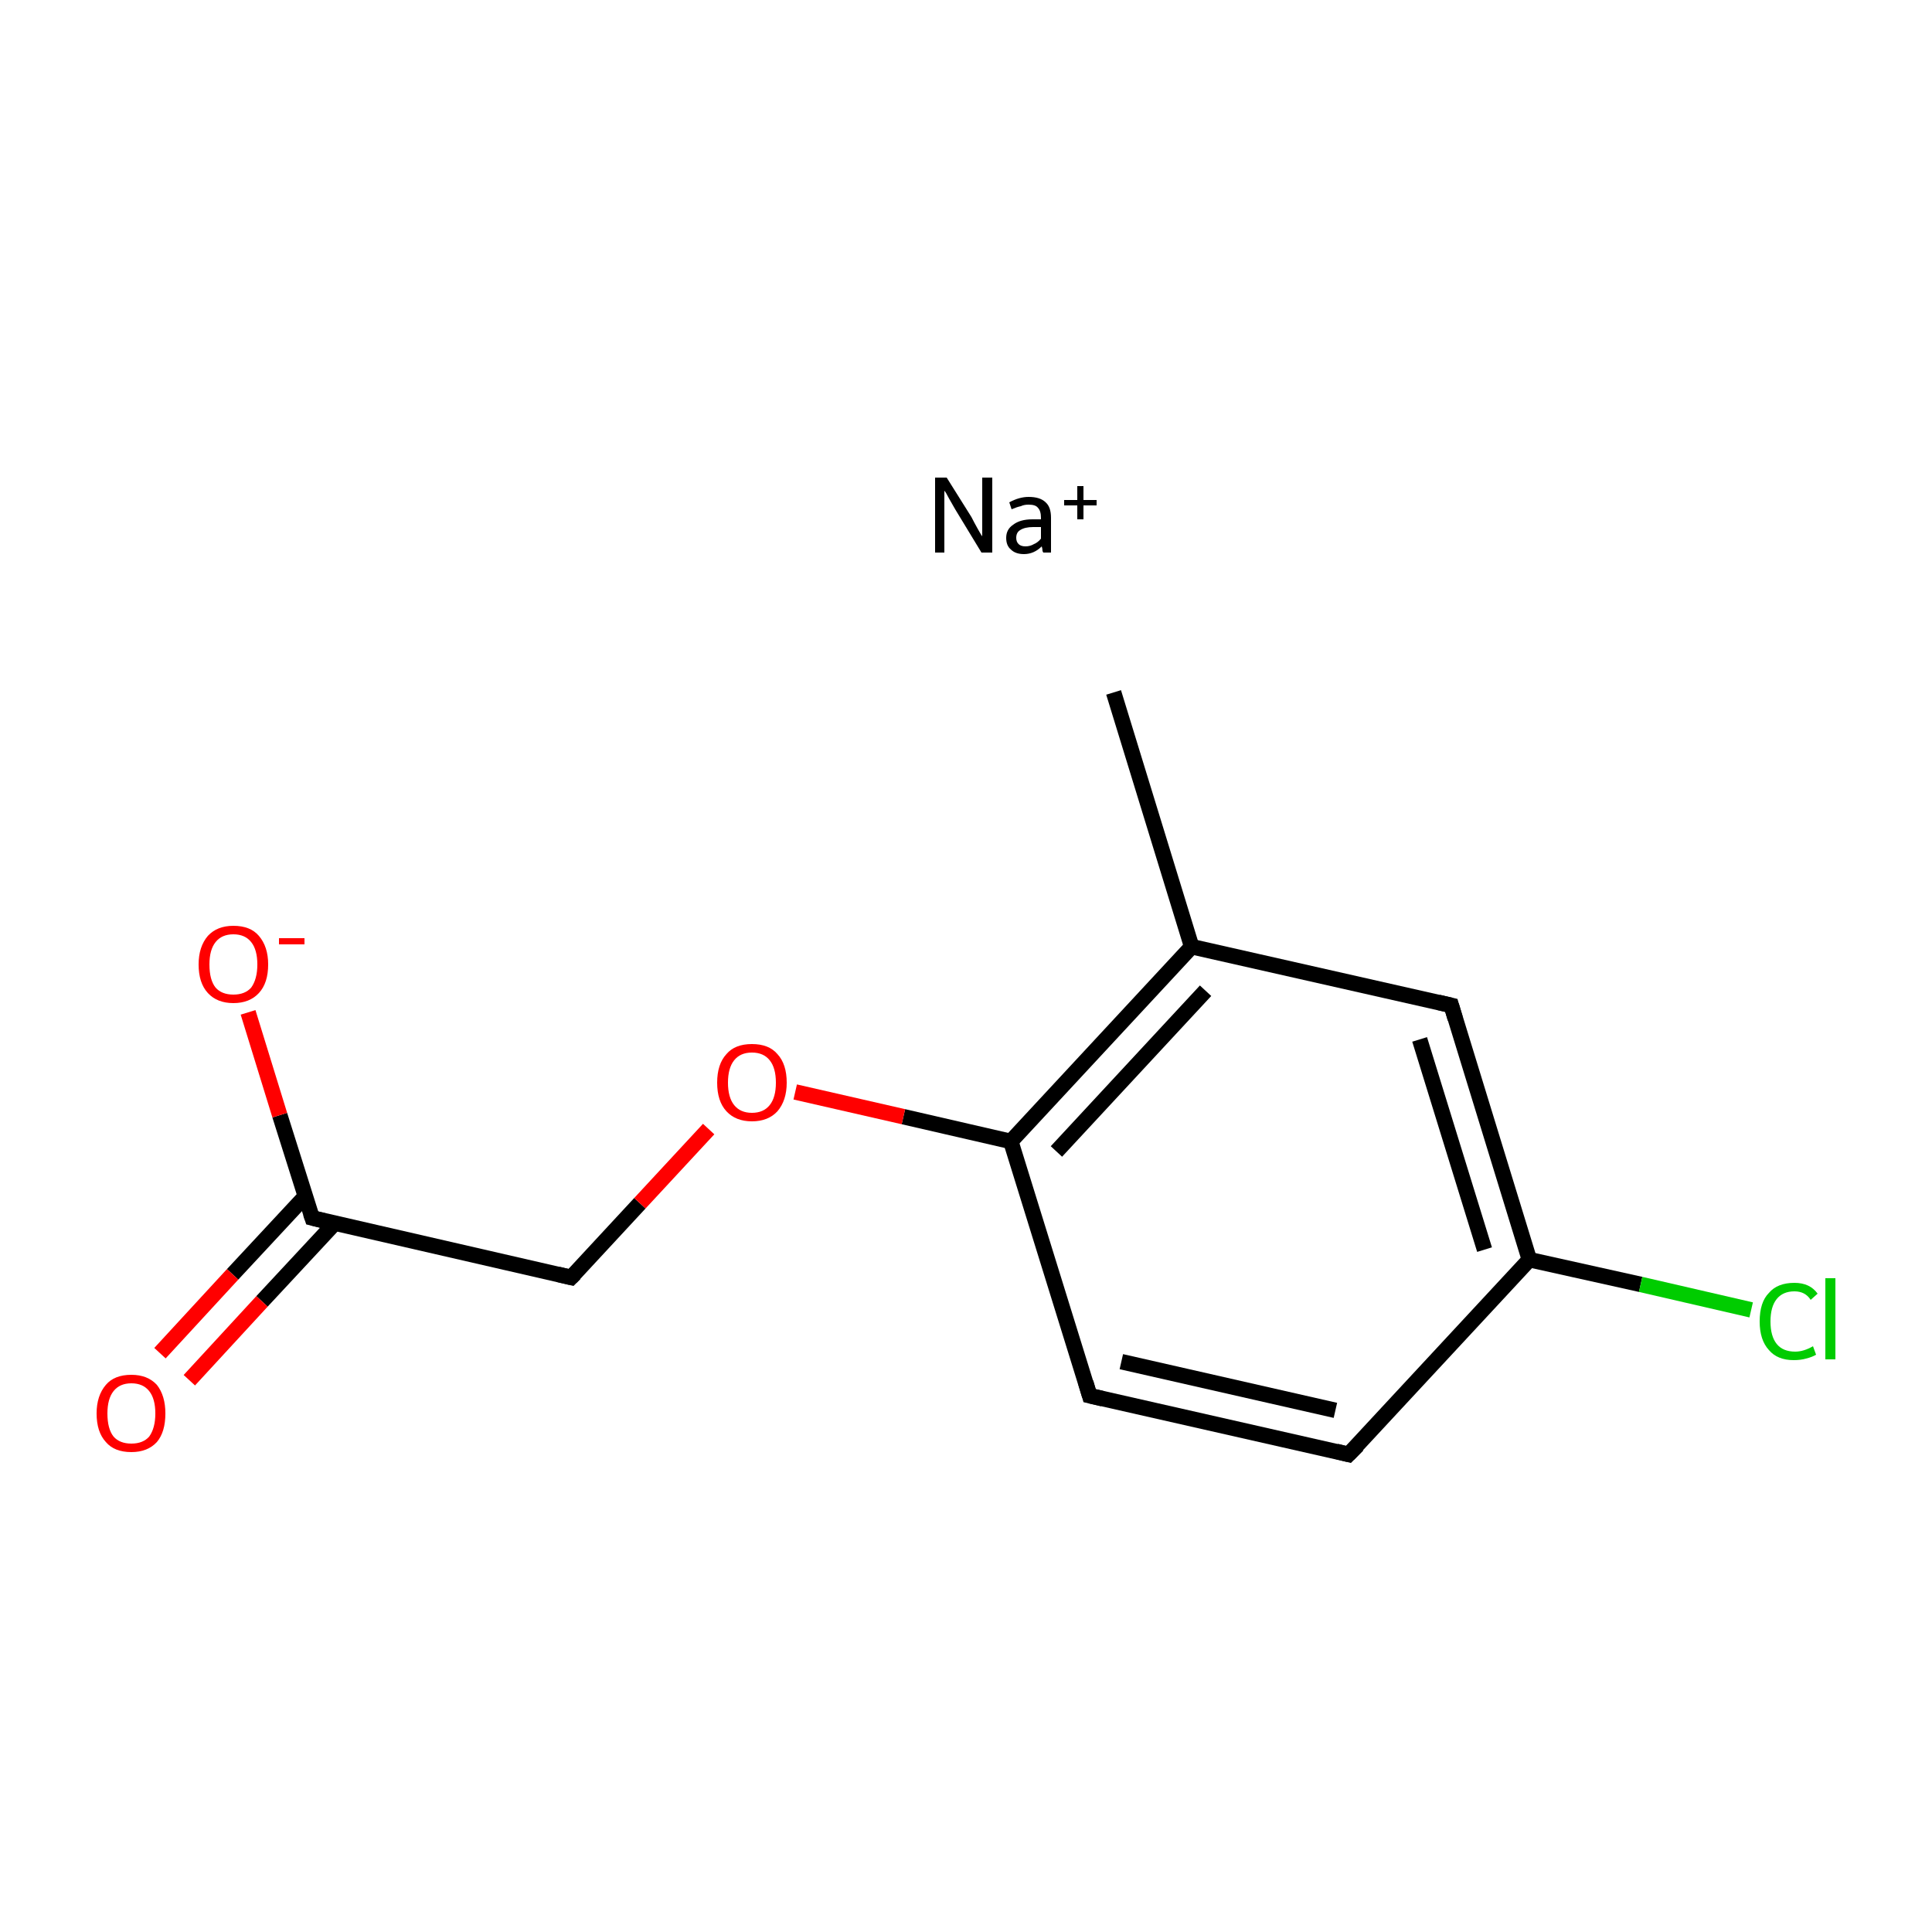 <?xml version='1.0' encoding='iso-8859-1'?>
<svg version='1.1' baseProfile='full'
              xmlns='http://www.w3.org/2000/svg'
                      xmlns:rdkit='http://www.rdkit.org/xml'
                      xmlns:xlink='http://www.w3.org/1999/xlink'
                  xml:space='preserve'
width='250px' height='250px' viewBox='0 0 250 250'>
<!-- END OF HEADER -->
<rect style='opacity:1.0;fill:#FFFFFF;stroke:none' width='250.0' height='250.0' x='0.0' y='0.0'> </rect>
<path class='bond-0 atom-0 atom-5' d='M 144.1,89.6 L 154.2,122.5' style='fill:none;fill-rule:evenodd;stroke:#000000;stroke-width:2.0px;stroke-linecap:butt;stroke-linejoin:miter;stroke-opacity:1' />
<path class='bond-1 atom-1 atom-2' d='M 174.5,188.2 L 141.0,180.6' style='fill:none;fill-rule:evenodd;stroke:#000000;stroke-width:2.0px;stroke-linecap:butt;stroke-linejoin:miter;stroke-opacity:1' />
<path class='bond-1 atom-1 atom-2' d='M 172.8,182.5 L 145.1,176.2' style='fill:none;fill-rule:evenodd;stroke:#000000;stroke-width:2.0px;stroke-linecap:butt;stroke-linejoin:miter;stroke-opacity:1' />
<path class='bond-2 atom-1 atom-6' d='M 174.5,188.2 L 197.9,163.0' style='fill:none;fill-rule:evenodd;stroke:#000000;stroke-width:2.0px;stroke-linecap:butt;stroke-linejoin:miter;stroke-opacity:1' />
<path class='bond-3 atom-2 atom-7' d='M 141.0,180.6 L 130.8,147.7' style='fill:none;fill-rule:evenodd;stroke:#000000;stroke-width:2.0px;stroke-linecap:butt;stroke-linejoin:miter;stroke-opacity:1' />
<path class='bond-4 atom-3 atom-5' d='M 187.8,130.1 L 154.2,122.5' style='fill:none;fill-rule:evenodd;stroke:#000000;stroke-width:2.0px;stroke-linecap:butt;stroke-linejoin:miter;stroke-opacity:1' />
<path class='bond-5 atom-3 atom-6' d='M 187.8,130.1 L 197.9,163.0' style='fill:none;fill-rule:evenodd;stroke:#000000;stroke-width:2.0px;stroke-linecap:butt;stroke-linejoin:miter;stroke-opacity:1' />
<path class='bond-5 atom-3 atom-6' d='M 183.7,134.5 L 192.1,161.7' style='fill:none;fill-rule:evenodd;stroke:#000000;stroke-width:2.0px;stroke-linecap:butt;stroke-linejoin:miter;stroke-opacity:1' />
<path class='bond-6 atom-4 atom-8' d='M 73.9,165.3 L 40.4,157.6' style='fill:none;fill-rule:evenodd;stroke:#000000;stroke-width:2.0px;stroke-linecap:butt;stroke-linejoin:miter;stroke-opacity:1' />
<path class='bond-7 atom-4 atom-12' d='M 73.9,165.3 L 82.8,155.7' style='fill:none;fill-rule:evenodd;stroke:#000000;stroke-width:2.0px;stroke-linecap:butt;stroke-linejoin:miter;stroke-opacity:1' />
<path class='bond-7 atom-4 atom-12' d='M 82.8,155.7 L 91.7,146.1' style='fill:none;fill-rule:evenodd;stroke:#FF0000;stroke-width:2.0px;stroke-linecap:butt;stroke-linejoin:miter;stroke-opacity:1' />
<path class='bond-8 atom-5 atom-7' d='M 154.2,122.5 L 130.8,147.7' style='fill:none;fill-rule:evenodd;stroke:#000000;stroke-width:2.0px;stroke-linecap:butt;stroke-linejoin:miter;stroke-opacity:1' />
<path class='bond-8 atom-5 atom-7' d='M 156.0,128.2 L 136.7,149.0' style='fill:none;fill-rule:evenodd;stroke:#000000;stroke-width:2.0px;stroke-linecap:butt;stroke-linejoin:miter;stroke-opacity:1' />
<path class='bond-9 atom-6 atom-9' d='M 197.9,163.0 L 212.3,166.2' style='fill:none;fill-rule:evenodd;stroke:#000000;stroke-width:2.0px;stroke-linecap:butt;stroke-linejoin:miter;stroke-opacity:1' />
<path class='bond-9 atom-6 atom-9' d='M 212.3,166.2 L 226.6,169.5' style='fill:none;fill-rule:evenodd;stroke:#00CC00;stroke-width:2.0px;stroke-linecap:butt;stroke-linejoin:miter;stroke-opacity:1' />
<path class='bond-10 atom-7 atom-12' d='M 130.8,147.7 L 116.9,144.5' style='fill:none;fill-rule:evenodd;stroke:#000000;stroke-width:2.0px;stroke-linecap:butt;stroke-linejoin:miter;stroke-opacity:1' />
<path class='bond-10 atom-7 atom-12' d='M 116.9,144.5 L 102.9,141.3' style='fill:none;fill-rule:evenodd;stroke:#FF0000;stroke-width:2.0px;stroke-linecap:butt;stroke-linejoin:miter;stroke-opacity:1' />
<path class='bond-11 atom-8 atom-10' d='M 39.5,154.8 L 30.1,164.9' style='fill:none;fill-rule:evenodd;stroke:#000000;stroke-width:2.0px;stroke-linecap:butt;stroke-linejoin:miter;stroke-opacity:1' />
<path class='bond-11 atom-8 atom-10' d='M 30.1,164.9 L 20.7,175.1' style='fill:none;fill-rule:evenodd;stroke:#FF0000;stroke-width:2.0px;stroke-linecap:butt;stroke-linejoin:miter;stroke-opacity:1' />
<path class='bond-11 atom-8 atom-10' d='M 43.3,158.3 L 33.9,168.4' style='fill:none;fill-rule:evenodd;stroke:#000000;stroke-width:2.0px;stroke-linecap:butt;stroke-linejoin:miter;stroke-opacity:1' />
<path class='bond-11 atom-8 atom-10' d='M 33.9,168.4 L 24.5,178.6' style='fill:none;fill-rule:evenodd;stroke:#FF0000;stroke-width:2.0px;stroke-linecap:butt;stroke-linejoin:miter;stroke-opacity:1' />
<path class='bond-12 atom-8 atom-11' d='M 40.4,157.6 L 36.2,144.3' style='fill:none;fill-rule:evenodd;stroke:#000000;stroke-width:2.0px;stroke-linecap:butt;stroke-linejoin:miter;stroke-opacity:1' />
<path class='bond-12 atom-8 atom-11' d='M 36.2,144.3 L 32.1,131.0' style='fill:none;fill-rule:evenodd;stroke:#FF0000;stroke-width:2.0px;stroke-linecap:butt;stroke-linejoin:miter;stroke-opacity:1' />
<path d='M 172.9,187.8 L 174.5,188.2 L 175.7,187.0' style='fill:none;stroke:#000000;stroke-width:2.0px;stroke-linecap:butt;stroke-linejoin:miter;stroke-opacity:1;' />
<path d='M 142.7,181.0 L 141.0,180.6 L 140.5,178.9' style='fill:none;stroke:#000000;stroke-width:2.0px;stroke-linecap:butt;stroke-linejoin:miter;stroke-opacity:1;' />
<path d='M 186.1,129.7 L 187.8,130.1 L 188.3,131.8' style='fill:none;stroke:#000000;stroke-width:2.0px;stroke-linecap:butt;stroke-linejoin:miter;stroke-opacity:1;' />
<path d='M 72.2,164.9 L 73.9,165.3 L 74.4,164.8' style='fill:none;stroke:#000000;stroke-width:2.0px;stroke-linecap:butt;stroke-linejoin:miter;stroke-opacity:1;' />
<path d='M 42.0,158.0 L 40.4,157.6 L 40.2,157.0' style='fill:none;stroke:#000000;stroke-width:2.0px;stroke-linecap:butt;stroke-linejoin:miter;stroke-opacity:1;' />
<path class='atom-9' d='M 227.7 171.0
Q 227.7 168.5, 228.9 167.3
Q 230.0 166.0, 232.2 166.0
Q 234.2 166.0, 235.2 167.4
L 234.3 168.2
Q 233.6 167.1, 232.2 167.1
Q 230.7 167.1, 229.9 168.1
Q 229.1 169.1, 229.1 171.0
Q 229.1 172.9, 229.9 173.9
Q 230.7 174.9, 232.3 174.9
Q 233.4 174.9, 234.6 174.2
L 235.0 175.3
Q 234.5 175.6, 233.7 175.8
Q 233.0 176.0, 232.1 176.0
Q 230.0 176.0, 228.9 174.7
Q 227.7 173.4, 227.7 171.0
' fill='#00CC00'/>
<path class='atom-9' d='M 236.2 165.4
L 237.5 165.4
L 237.5 175.9
L 236.2 175.9
L 236.2 165.4
' fill='#00CC00'/>
<path class='atom-10' d='M 12.5 182.9
Q 12.5 180.6, 13.7 179.2
Q 14.8 177.9, 17.0 177.9
Q 19.1 177.9, 20.3 179.2
Q 21.4 180.6, 21.4 182.9
Q 21.4 185.3, 20.3 186.6
Q 19.1 187.9, 17.0 187.9
Q 14.8 187.9, 13.7 186.6
Q 12.5 185.3, 12.5 182.9
M 17.0 186.8
Q 18.5 186.8, 19.3 185.9
Q 20.1 184.8, 20.1 182.9
Q 20.1 181.0, 19.3 180.0
Q 18.5 179.0, 17.0 179.0
Q 15.5 179.0, 14.7 180.0
Q 13.9 181.0, 13.9 182.9
Q 13.9 184.9, 14.7 185.9
Q 15.5 186.8, 17.0 186.8
' fill='#FF0000'/>
<path class='atom-11' d='M 25.7 124.8
Q 25.7 122.5, 26.9 121.1
Q 28.1 119.8, 30.2 119.8
Q 32.4 119.8, 33.5 121.1
Q 34.7 122.5, 34.7 124.8
Q 34.7 127.2, 33.5 128.5
Q 32.3 129.8, 30.2 129.8
Q 28.1 129.8, 26.9 128.5
Q 25.7 127.2, 25.7 124.8
M 30.2 128.7
Q 31.7 128.7, 32.5 127.8
Q 33.3 126.7, 33.3 124.8
Q 33.3 122.9, 32.5 121.9
Q 31.7 120.9, 30.2 120.9
Q 28.7 120.9, 27.9 121.9
Q 27.1 122.9, 27.1 124.8
Q 27.1 126.8, 27.9 127.8
Q 28.7 128.7, 30.2 128.7
' fill='#FF0000'/>
<path class='atom-11' d='M 36.1 121.4
L 39.4 121.4
L 39.4 122.2
L 36.1 122.2
L 36.1 121.4
' fill='#FF0000'/>
<path class='atom-12' d='M 92.8 140.1
Q 92.8 137.7, 94.0 136.4
Q 95.1 135.1, 97.3 135.1
Q 99.5 135.1, 100.6 136.4
Q 101.8 137.7, 101.8 140.1
Q 101.8 142.4, 100.6 143.8
Q 99.4 145.1, 97.3 145.1
Q 95.2 145.1, 94.0 143.8
Q 92.8 142.5, 92.8 140.1
M 97.3 144.0
Q 98.8 144.0, 99.6 143.0
Q 100.4 142.0, 100.4 140.1
Q 100.4 138.2, 99.6 137.2
Q 98.8 136.2, 97.3 136.2
Q 95.8 136.2, 95.0 137.2
Q 94.2 138.2, 94.2 140.1
Q 94.2 142.0, 95.0 143.0
Q 95.8 144.0, 97.3 144.0
' fill='#FF0000'/>
<path class='atom-13' d='M 122.5 61.8
L 125.7 66.9
Q 126.0 67.5, 126.5 68.4
Q 127.0 69.3, 127.1 69.4
L 127.1 61.8
L 128.4 61.8
L 128.4 71.5
L 127.0 71.5
L 123.6 65.9
Q 123.2 65.2, 122.8 64.5
Q 122.4 63.7, 122.2 63.5
L 122.2 71.5
L 121.0 71.5
L 121.0 61.8
L 122.5 61.8
' fill='#000000'/>
<path class='atom-13' d='M 130.2 69.6
Q 130.2 68.5, 131.1 67.9
Q 132.0 67.2, 133.6 67.2
L 134.7 67.2
L 134.7 67.0
Q 134.7 66.1, 134.3 65.7
Q 134.0 65.3, 133.1 65.3
Q 132.5 65.3, 132.1 65.5
Q 131.6 65.6, 130.9 65.9
L 130.6 65.0
Q 131.9 64.3, 133.1 64.3
Q 134.6 64.3, 135.3 65.0
Q 136.0 65.6, 136.0 67.0
L 136.0 71.5
L 135.0 71.5
Q 135.0 71.5, 134.9 71.3
Q 134.9 71.0, 134.8 70.7
Q 133.8 71.7, 132.5 71.7
Q 131.4 71.7, 130.8 71.1
Q 130.2 70.6, 130.2 69.6
M 131.5 69.6
Q 131.5 70.1, 131.8 70.4
Q 132.1 70.7, 132.7 70.7
Q 133.3 70.7, 133.8 70.4
Q 134.3 70.2, 134.7 69.7
L 134.7 68.2
L 133.7 68.2
Q 132.6 68.2, 132.0 68.6
Q 131.5 68.9, 131.5 69.6
' fill='#000000'/>
<path class='atom-13' d='M 137.7 64.7
L 139.4 64.7
L 139.4 62.9
L 140.2 62.9
L 140.2 64.7
L 141.9 64.7
L 141.9 65.4
L 140.2 65.4
L 140.2 67.2
L 139.4 67.2
L 139.4 65.4
L 137.7 65.4
L 137.7 64.7
' fill='#000000'/>
</svg>
